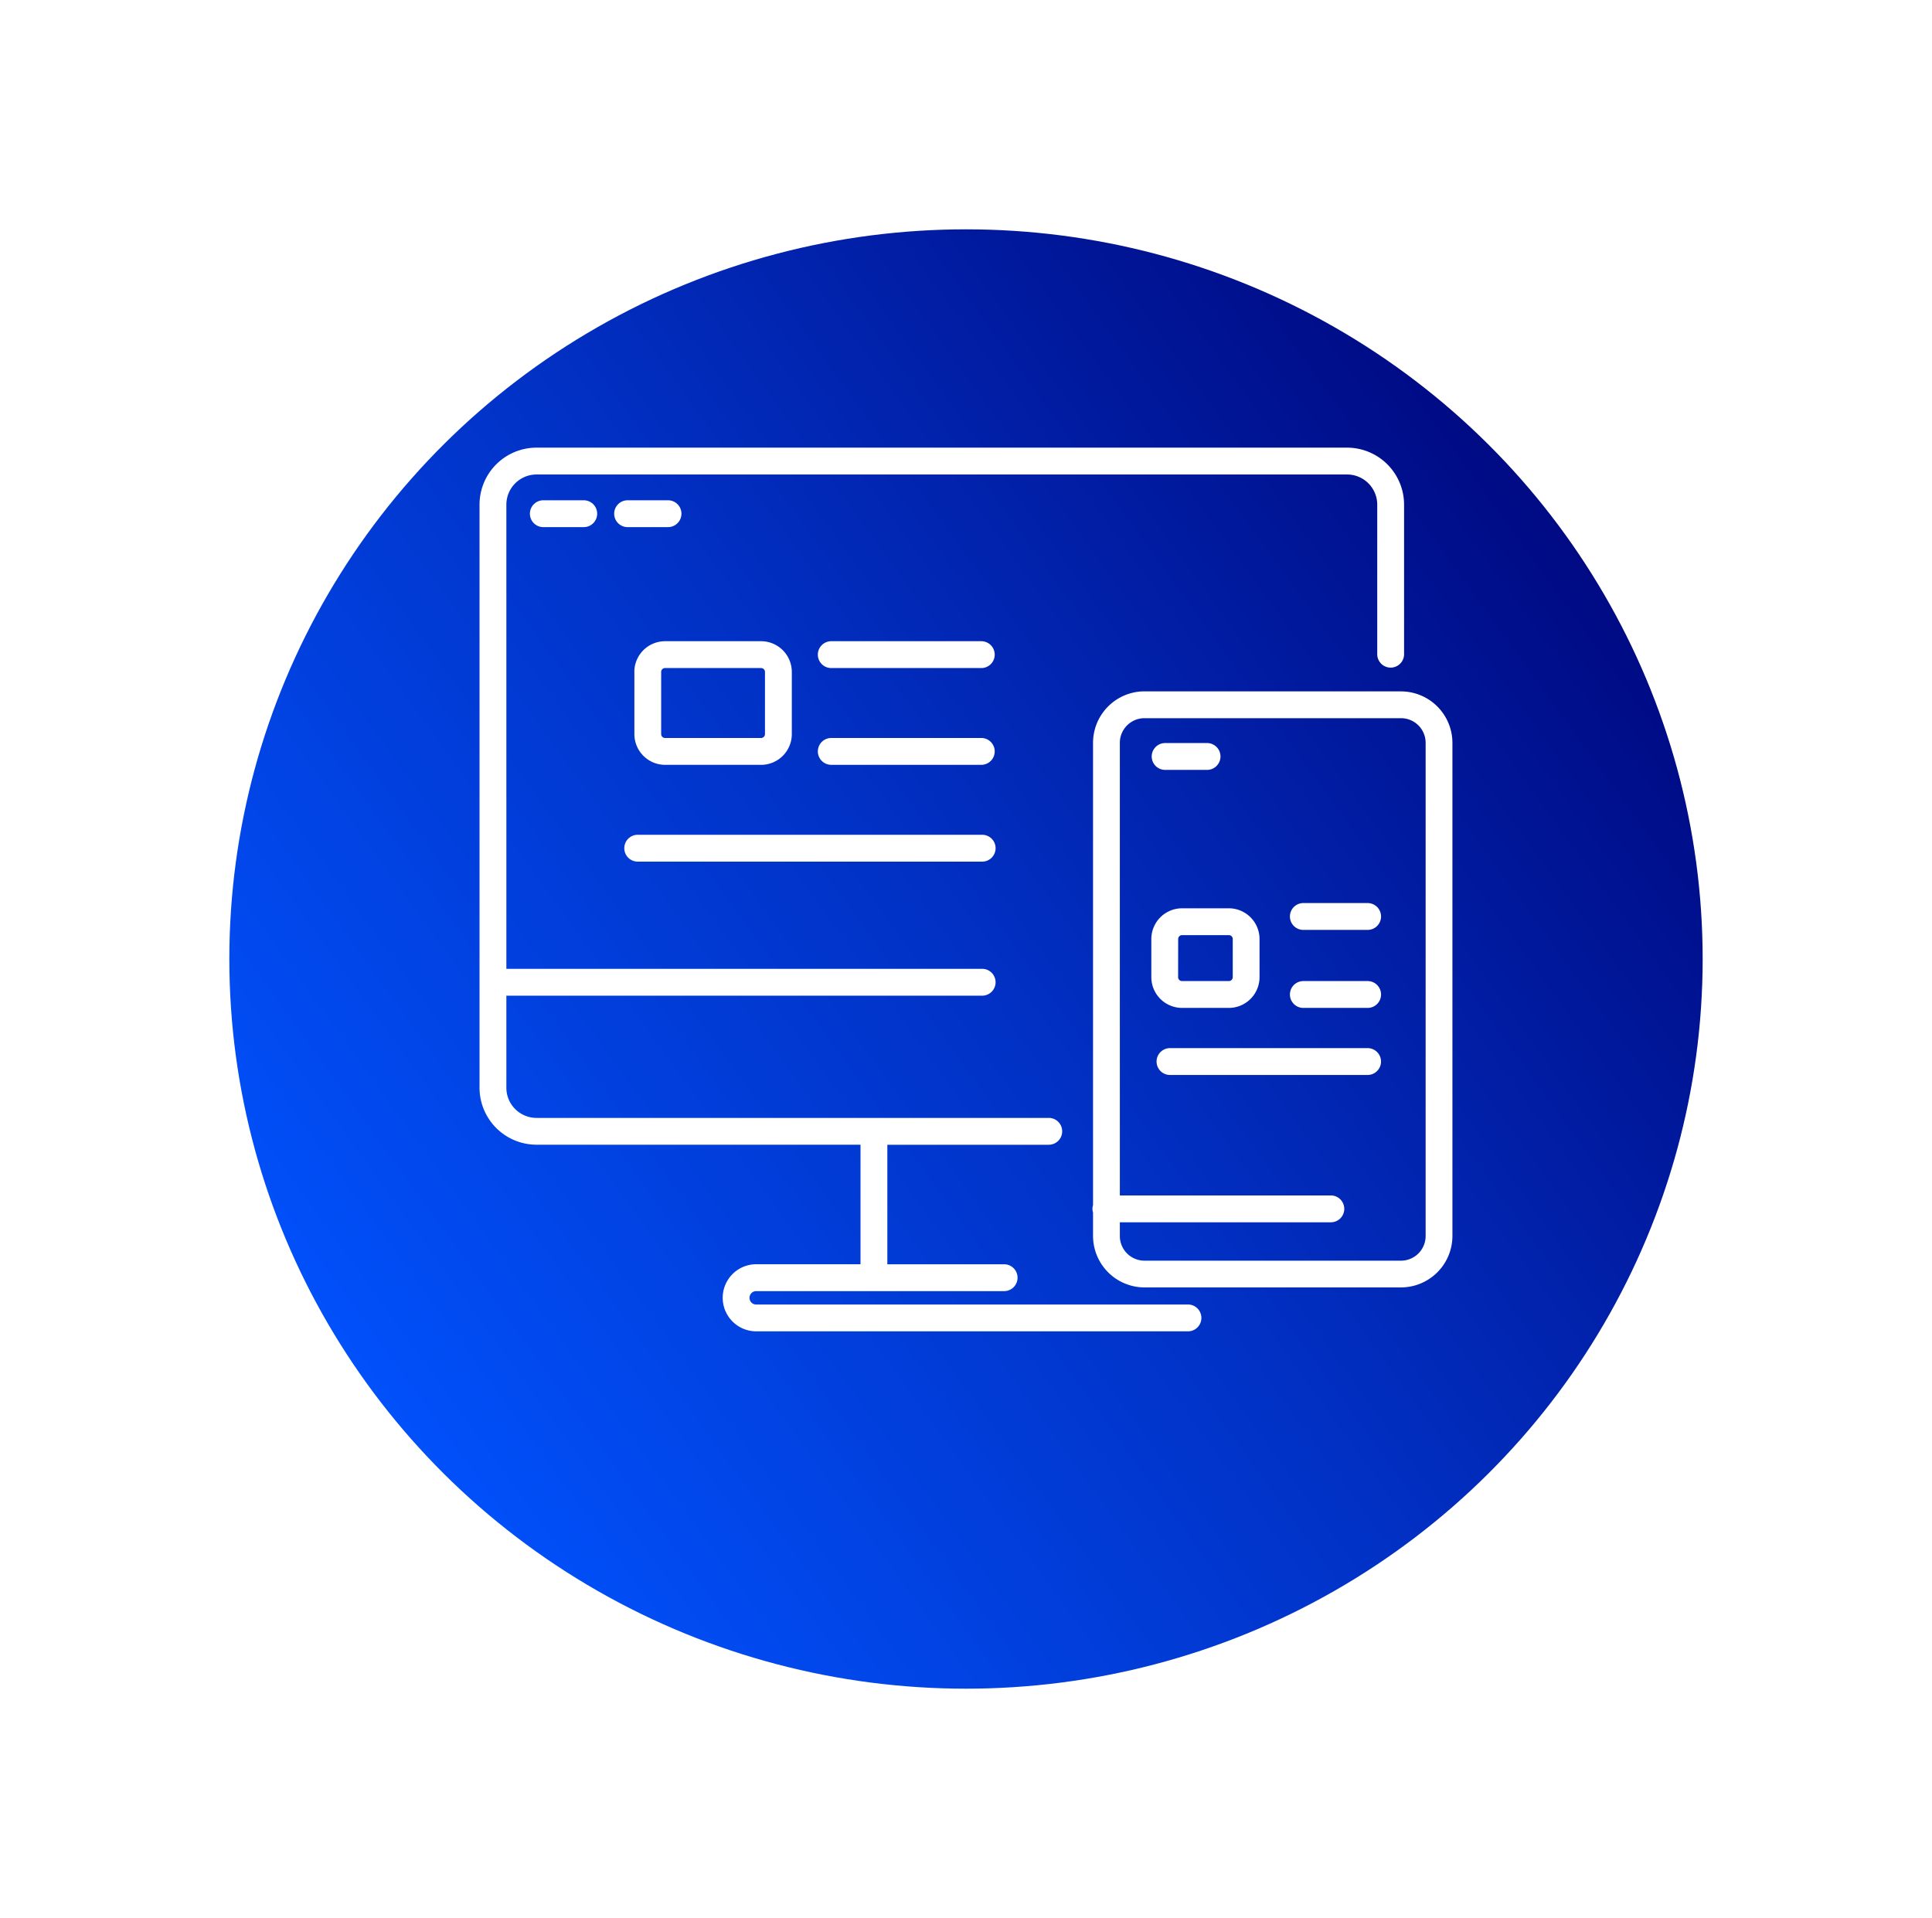 <svg xmlns="http://www.w3.org/2000/svg" xmlns:xlink="http://www.w3.org/1999/xlink" width="139" height="138" viewBox="0 0 139 138">
  <defs>
    <linearGradient id="linear-gradient" x1="0.969" y1="0.182" x2="0.059" y2="0.822" gradientUnits="objectBoundingBox">
      <stop offset="0" stop-color="#00057b"/>
      <stop offset="0.498" stop-color="#0130c3"/>
      <stop offset="1" stop-color="#0153ff"/>
    </linearGradient>
    <filter id="Elipse_39" x="0" y="0" width="139" height="138" filterUnits="userSpaceOnUse">
      <feOffset dy="5" input="SourceAlpha"/>
      <feGaussianBlur stdDeviation="5.5" result="blur"/>
      <feFlood flood-opacity="0.161"/>
      <feComposite operator="in" in2="blur"/>
      <feComposite in="SourceGraphic"/>
    </filter>
    <clipPath id="clip-path">
      <rect id="Rectángulo_130" data-name="Rectángulo 130" width="70" height="63.584" fill="#fff"/>
    </clipPath>
  </defs>
  <g id="Grupo_243" data-name="Grupo 243" transform="translate(-694.5 -1505.5)">
    <g transform="matrix(1, 0, 0, 1, 694.5, 1505.5)" filter="url(#Elipse_39)">
      <ellipse id="Elipse_39-2" data-name="Elipse 39" cx="53" cy="52.5" rx="53" ry="52.5" transform="translate(16.5 11.5)" fill="url(#linear-gradient)"/>
    </g>
    <g id="Grupo_79" data-name="Grupo 79" transform="translate(729 1537.708)">
      <g id="Grupo_78" data-name="Grupo 78" transform="translate(0 0)" clip-path="url(#clip-path)">
        <path id="Trazado_74" data-name="Trazado 74" d="M55.933,25.242H45.14a.966.966,0,1,0,0,1.931H55.933a.966.966,0,0,0,0-1.931" transform="translate(-19.802 -11.315)" fill="#fff"/>
        <path id="Trazado_75" data-name="Trazado 75" d="M55.933,37.863H45.14a.966.966,0,1,0,0,1.931H55.933a.966.966,0,0,0,0-1.931" transform="translate(-19.802 -16.973)" fill="#fff"/>
        <path id="Trazado_76" data-name="Trazado 76" d="M19.9,52.415H44.619a.966.966,0,1,0,0-1.931H19.9a.966.966,0,1,0,0,1.931" transform="translate(-8.487 -22.63)" fill="#fff"/>
        <path id="Trazado_77" data-name="Trazado 77" d="M20.193,27.453v4.472A2.214,2.214,0,0,0,22.4,34.137h6.909a2.214,2.214,0,0,0,2.211-2.211V27.453a2.214,2.214,0,0,0-2.211-2.211H22.4a2.214,2.214,0,0,0-2.211,2.211m9.4,0v4.472a.28.28,0,0,1-.28.28H22.4a.28.28,0,0,1-.28-.28V27.453a.28.28,0,0,1,.28-.28h6.909a.281.281,0,0,1,.28.28" transform="translate(-9.052 -11.315)" fill="#fff"/>
        <path id="Trazado_78" data-name="Trazado 78" d="M89.807,67.239h3.367a2.213,2.213,0,0,0,2.211-2.211V62.282a2.214,2.214,0,0,0-2.211-2.211H89.807A2.214,2.214,0,0,0,87.6,62.282v2.745a2.213,2.213,0,0,0,2.211,2.211m-.28-4.956a.281.281,0,0,1,.28-.28h3.367a.28.28,0,0,1,.28.28v2.745a.28.28,0,0,1-.28.28H89.807a.28.28,0,0,1-.28-.28Z" transform="translate(-39.266 -26.928)" fill="#fff"/>
        <path id="Trazado_79" data-name="Trazado 79" d="M102.122,31.78H83.666a3.707,3.707,0,0,0-3.7,3.7V68.746a.871.871,0,0,0,0,.534v1.687a3.708,3.708,0,0,0,3.7,3.7h18.456a3.708,3.708,0,0,0,3.7-3.7V35.483a3.708,3.708,0,0,0-3.7-3.7m1.773,39.187a1.775,1.775,0,0,1-1.773,1.773H83.666a1.774,1.774,0,0,1-1.772-1.773v-.989h15.15a.966.966,0,1,0,0-1.931H81.894V35.483a1.774,1.774,0,0,1,1.772-1.772h18.456a1.774,1.774,0,0,1,1.773,1.772Z" transform="translate(-35.826 -14.246)" fill="#fff"/>
        <path id="Trazado_80" data-name="Trazado 80" d="M51,61.653H19.907a.483.483,0,1,1,0-.966H37.774a.966.966,0,0,0,0-1.931H29.341v-8.6H40.923a.966.966,0,1,0,0-1.931H4.1a2.171,2.171,0,0,1-2.169-2.169V39.43h34.2a.966.966,0,1,0,0-1.931H1.931V4.1A2.172,2.172,0,0,1,4.1,1.931H62.417A2.172,2.172,0,0,1,64.587,4.1V14.892a.966.966,0,0,0,1.931,0V4.1a4.105,4.105,0,0,0-4.1-4.1H4.1A4.105,4.105,0,0,0,0,4.1V46.053a4.105,4.105,0,0,0,4.1,4.1H27.41v8.6h-7.5a2.414,2.414,0,1,0,0,4.828H51a.966.966,0,0,0,0-1.931" fill="#fff"/>
        <path id="Trazado_81" data-name="Trazado 81" d="M111.264,69.562H106.7a.966.966,0,1,0,0,1.931h4.562a.966.966,0,1,0,0-1.931" transform="translate(-47.398 -31.182)" fill="#fff"/>
        <path id="Trazado_82" data-name="Trazado 82" d="M111.264,59.388H106.7a.966.966,0,1,0,0,1.931h4.562a.966.966,0,1,0,0-1.931" transform="translate(-47.398 -26.621)" fill="#fff"/>
        <path id="Trazado_83" data-name="Trazado 83" d="M103.421,78.305H89.2a.966.966,0,0,0,0,1.931h14.216a.966.966,0,1,0,0-1.931" transform="translate(-39.554 -35.101)" fill="#fff"/>
        <path id="Trazado_84" data-name="Trazado 84" d="M7.592,6.864a.966.966,0,1,0,0,1.931h2.845a.966.966,0,1,0,0-1.931Z" transform="translate(-2.97 -3.077)" fill="#fff"/>
        <path id="Trazado_85" data-name="Trazado 85" d="M88.562,40.453H91.64a.966.966,0,0,0,0-1.931H88.562a.966.966,0,0,0,0,1.931" transform="translate(-39.266 -17.268)" fill="#fff"/>
        <path id="Trazado_86" data-name="Trazado 86" d="M21.426,6.864H18.581a.966.966,0,1,0,0,1.931h2.845a.966.966,0,1,0,0-1.931" transform="translate(-7.896 -3.077)" fill="#fff"/>
      </g>
    </g>
  </g>
</svg>
